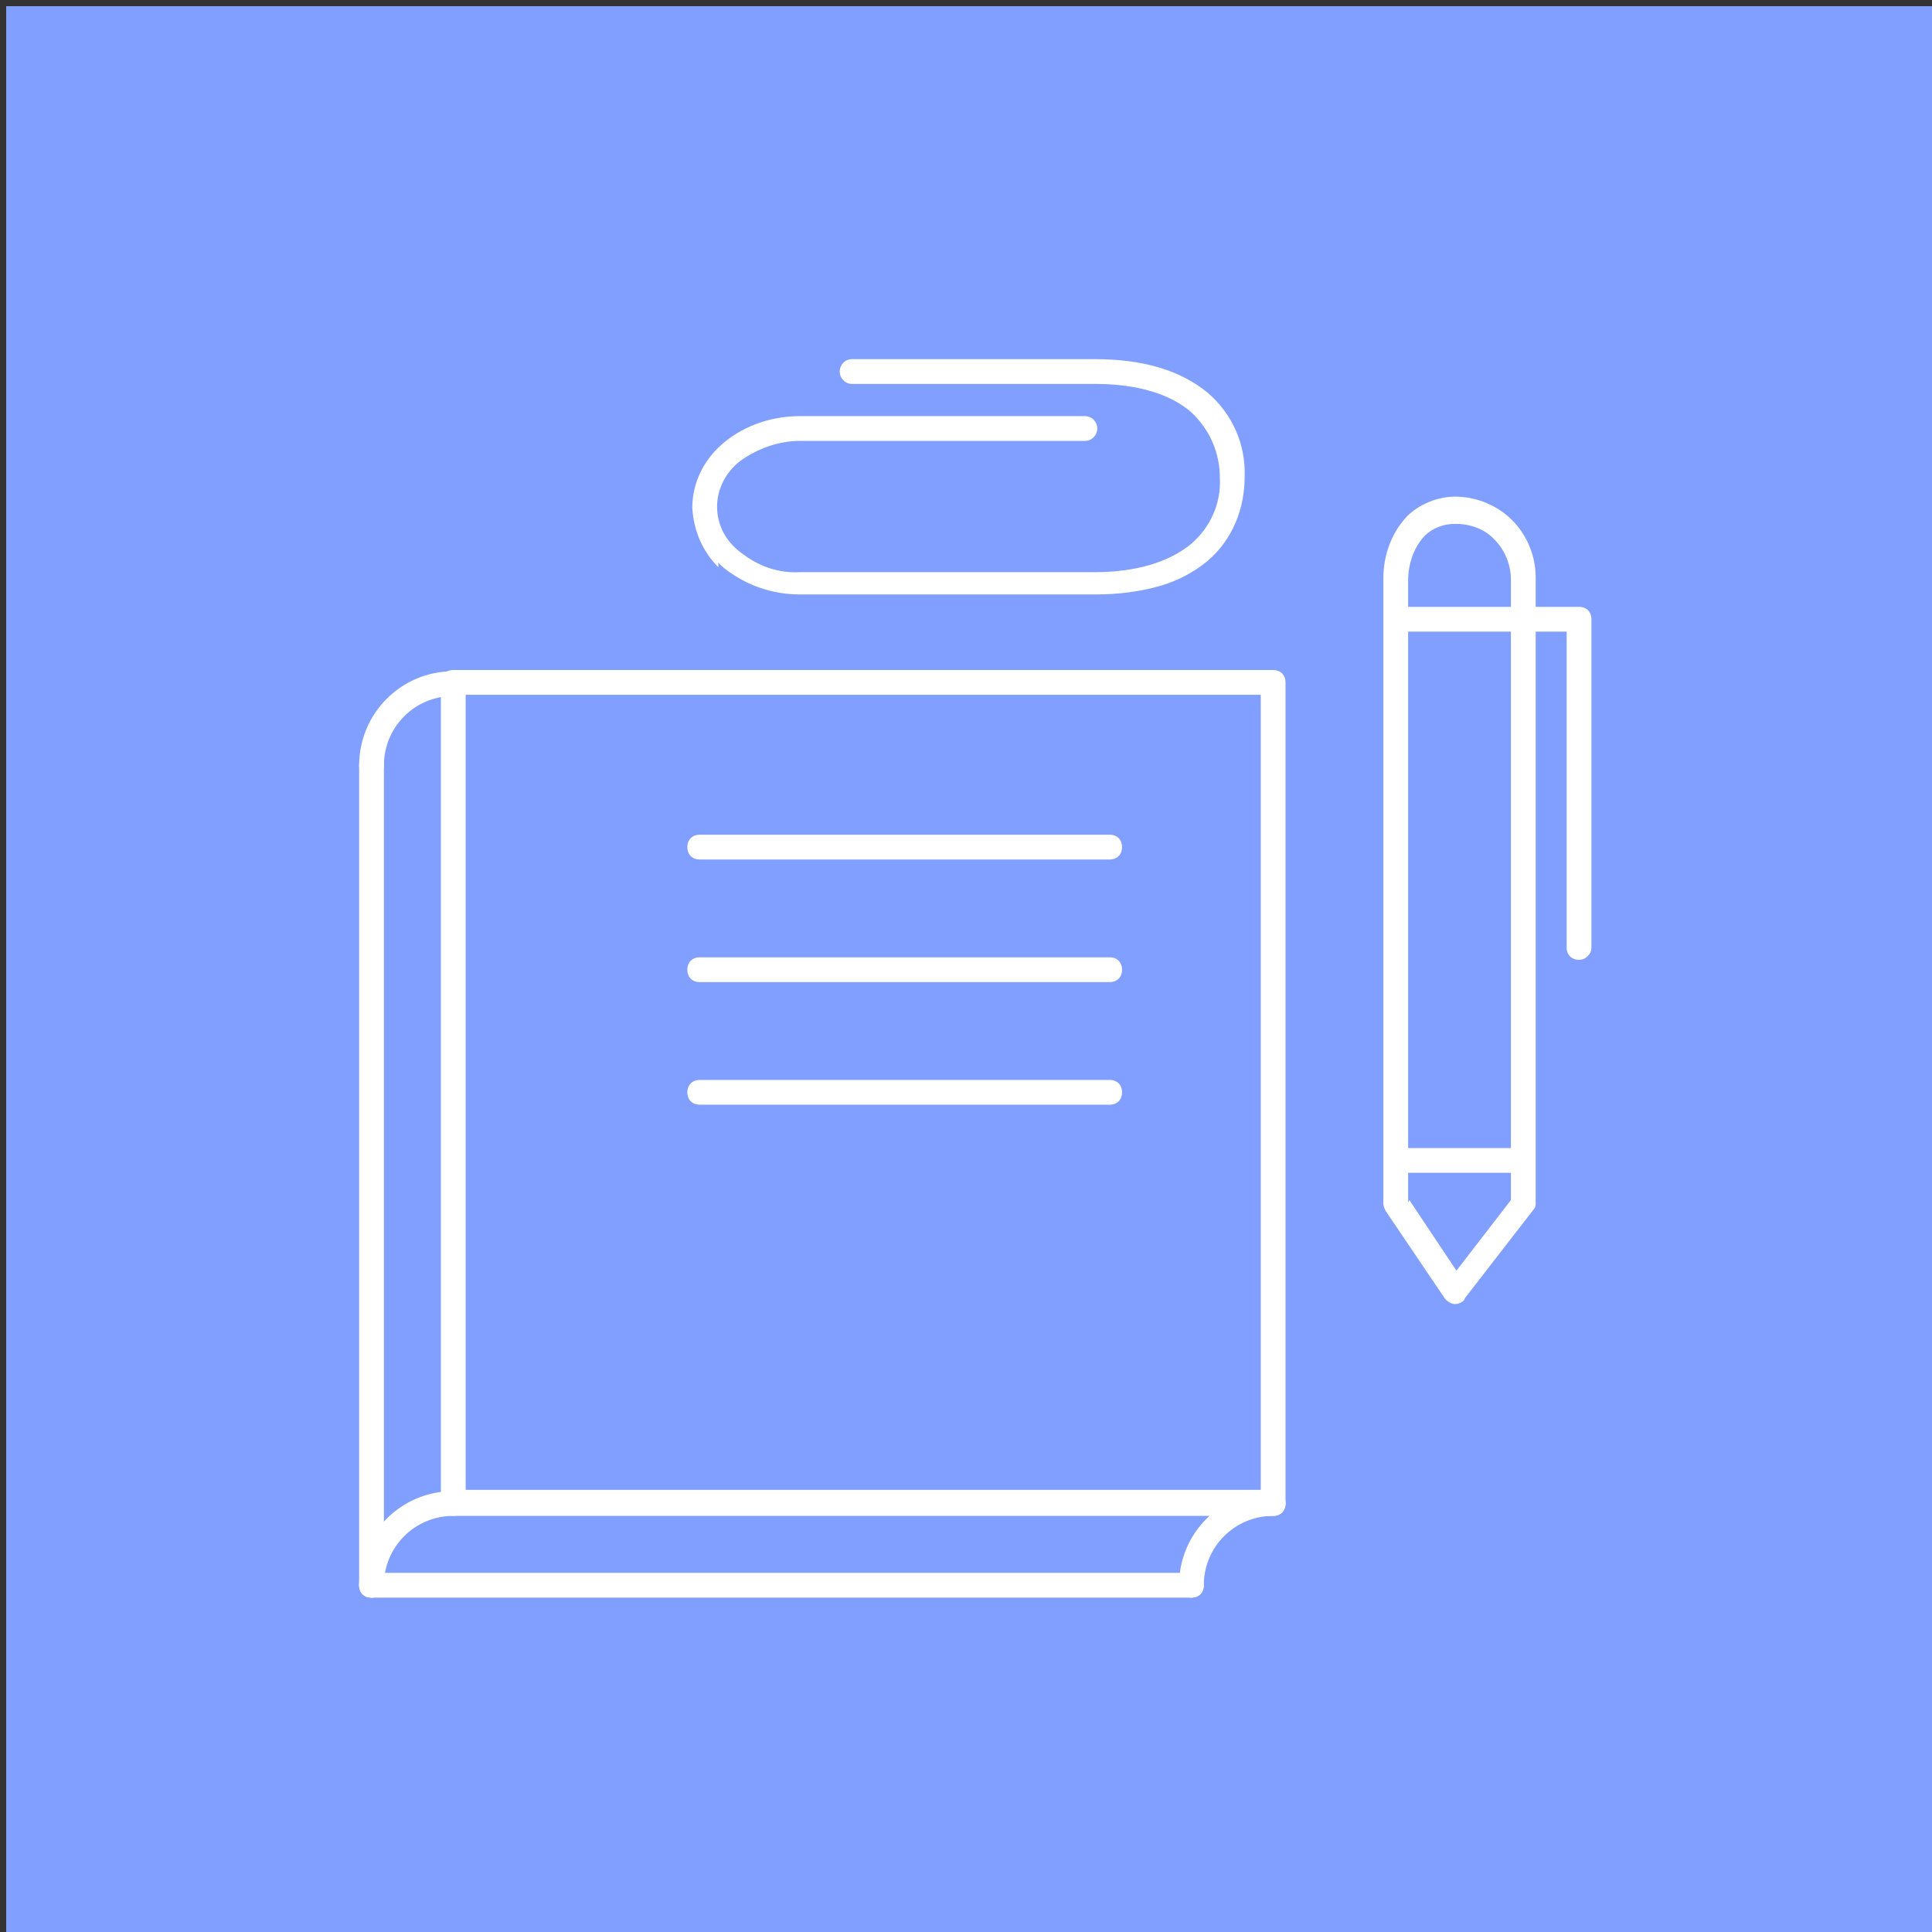 <?xml version="1.0" encoding="UTF-8"?> <svg xmlns="http://www.w3.org/2000/svg" id="Layer_1" version="1.1" viewBox="0 0 156 156"><rect x="0" y="0" width="156" height="156" fill="#333333" stroke="none"/><defs><style> .st0 { fill: #fff; } .st1 { fill: #819fff; } </style></defs><g id="Group_5225"><rect id="Rectangle_3717" class="st1" x=".5" y=".5" width="156" height="156"></rect><g id="Group_5375"><g id="Layer_1-2"><path id="Path_19846" class="st0" d="M118.2,105c-.2.2-.5.3-.7.3-.3,0-.6-.2-.8-.4l-4.8-7.1c-.1-.2-.2-.4-.2-.6v-50.5c0-1.8.6-3.6,1.9-5,1-1,2.5-1.6,3.9-1.6,1.7,0,3.4.7,4.6,1.9,1.2,1.2,1.9,2.9,1.9,4.6v47h0c0,0,0,3.5,0,3.5,0,.2,0,.4-.2.6l-5.5,7.1s0,0,0,0ZM113.8,96.9l3.8,5.7,4.4-5.7v-3.1s0,0,0,0v-47c0-1.2-.5-2.4-1.3-3.2-.8-.9-2-1.3-3.2-1.3-.9,0-1.8.3-2.5,1-.9,1-1.3,2.3-1.3,3.6v50.2Z"></path><path id="Path_19847" class="st0" d="M128.2,77.2c-.2.2-.4.3-.7.3-.6,0-1-.4-1-1v-25.5s-13.6,0-13.6,0c-.6,0-1-.4-1-1,0-.6.4-1,1-1h14.6c.6,0,1,.4,1,1v26.5c0,.3-.1.5-.3.7Z"></path><path id="Line_371" class="st0" d="M122.9,94.4c-.2.2-.4.3-.7.3h-9.4c-.6,0-1-.4-1-1,0-.6.4-1,1-1h9.4c.6,0,1,.4,1,1,0,.3-.1.5-.3.7Z"></path></g><g id="Layer_1-2-2"><path id="Rectangle_37130" class="st0" d="M36.6,54.1h66.2c.6,0,1,.4,1,1v66.2c0,.6-.4,1-1,1H36.6c-.6,0-1-.4-1-1V55.1c0-.6.4-1,1-1ZM101.8,56.1H37.6v64.2h64.2V56.1Z"></path><path id="Line_372" class="st0" d="M102.8,122.4H36.6c-.6,0-1-.4-1-1s.4-1,1-1h66.2c.6,0,1,.4,1,1s-.4,1-1,1Z"></path><path id="Path_19848" class="st0" d="M96.2,129c-.6,0-1-.4-1-1,0-4.2,3.4-7.6,7.6-7.6.6,0,1,.4,1,1s-.4,1-1,1c-3.1,0-5.6,2.5-5.6,5.6,0,.6-.4,1-1,1Z"></path><path id="Path_19849" class="st0" d="M30,129c-.6,0-1-.4-1-1,0-4.2,3.4-7.6,7.6-7.6.6,0,1,.4,1,1s-.4,1-1,1c-3.1,0-5.6,2.5-5.6,5.6,0,.6-.4,1-1,1Z"></path><path id="Path_19850" class="st0" d="M30,62.8c-.6,0-1-.4-1-1,0-4.2,3.4-7.6,7.6-7.6.6,0,1,.4,1,1s-.4,1-1,1c-3.1,0-5.6,2.5-5.6,5.6,0,.6-.4,1-1,1Z"></path><path id="Line_373" class="st0" d="M30,129c-.6,0-1-.4-1-1V61.8c0-.6.4-1,1-1s1,.4,1,1v66.2c0,.6-.4,1-1,1Z"></path><path id="Line_374" class="st0" d="M96.2,129H30c-.6,0-1-.4-1-1s.4-1,1-1h66.2c.6,0,1,.4,1,1s-.4,1-1,1Z"></path><path id="Line_375" class="st0" d="M89.6,69.4h-33.1c-.6,0-1-.4-1-1s.4-1,1-1h33.1c.6,0,1,.4,1,1s-.4,1-1,1Z"></path><path id="Line_376" class="st0" d="M89.6,79.3h-33.1c-.6,0-1-.4-1-1s.4-1,1-1h33.1c.6,0,1,.4,1,1s-.4,1-1,1Z"></path><path id="Line_377" class="st0" d="M89.6,89.2h-33.1c-.6,0-1-.4-1-1s.4-1,1-1h33.1c.6,0,1,.4,1,1s-.4,1-1,1Z"></path></g><g id="Layer_1-2-3"><path id="Path_19851" class="st0" d="M58,45.8c-1.3-1.3-2-3-2.1-4.8,0-2.1,1-4,2.6-5.3,1.7-1.4,3.9-2.1,6.1-2.1h23c.6,0,1,.5,1,1,0,.5-.4,1-1,1h-23c-1.7,0-3.4.6-4.8,1.6-1.2.9-1.9,2.3-1.9,3.7,0,1.5.7,2.8,1.9,3.7,1.4,1.1,3,1.7,4.8,1.6h23.8c3.3,0,6-.8,7.8-2.3,1.5-1.3,2.4-3.2,2.3-5.3,0-2-.8-3.9-2.3-5.3-1.7-1.5-4.4-2.3-7.8-2.3h-19.6c-.6,0-1-.5-1-1,0-.5.4-1,1-1h19.6c3.9,0,6.9.9,9.1,2.7,2,1.7,3.1,4.2,3,6.8,0,2.6-1,5.1-3,6.8-1.1.9-2.4,1.6-3.8,2-1.7.5-3.5.7-5.3.7h-23.8c-2.2,0-4.3-.7-6.1-2.1-.2-.2-.4-.3-.5-.5Z"></path></g></g></g></svg> 